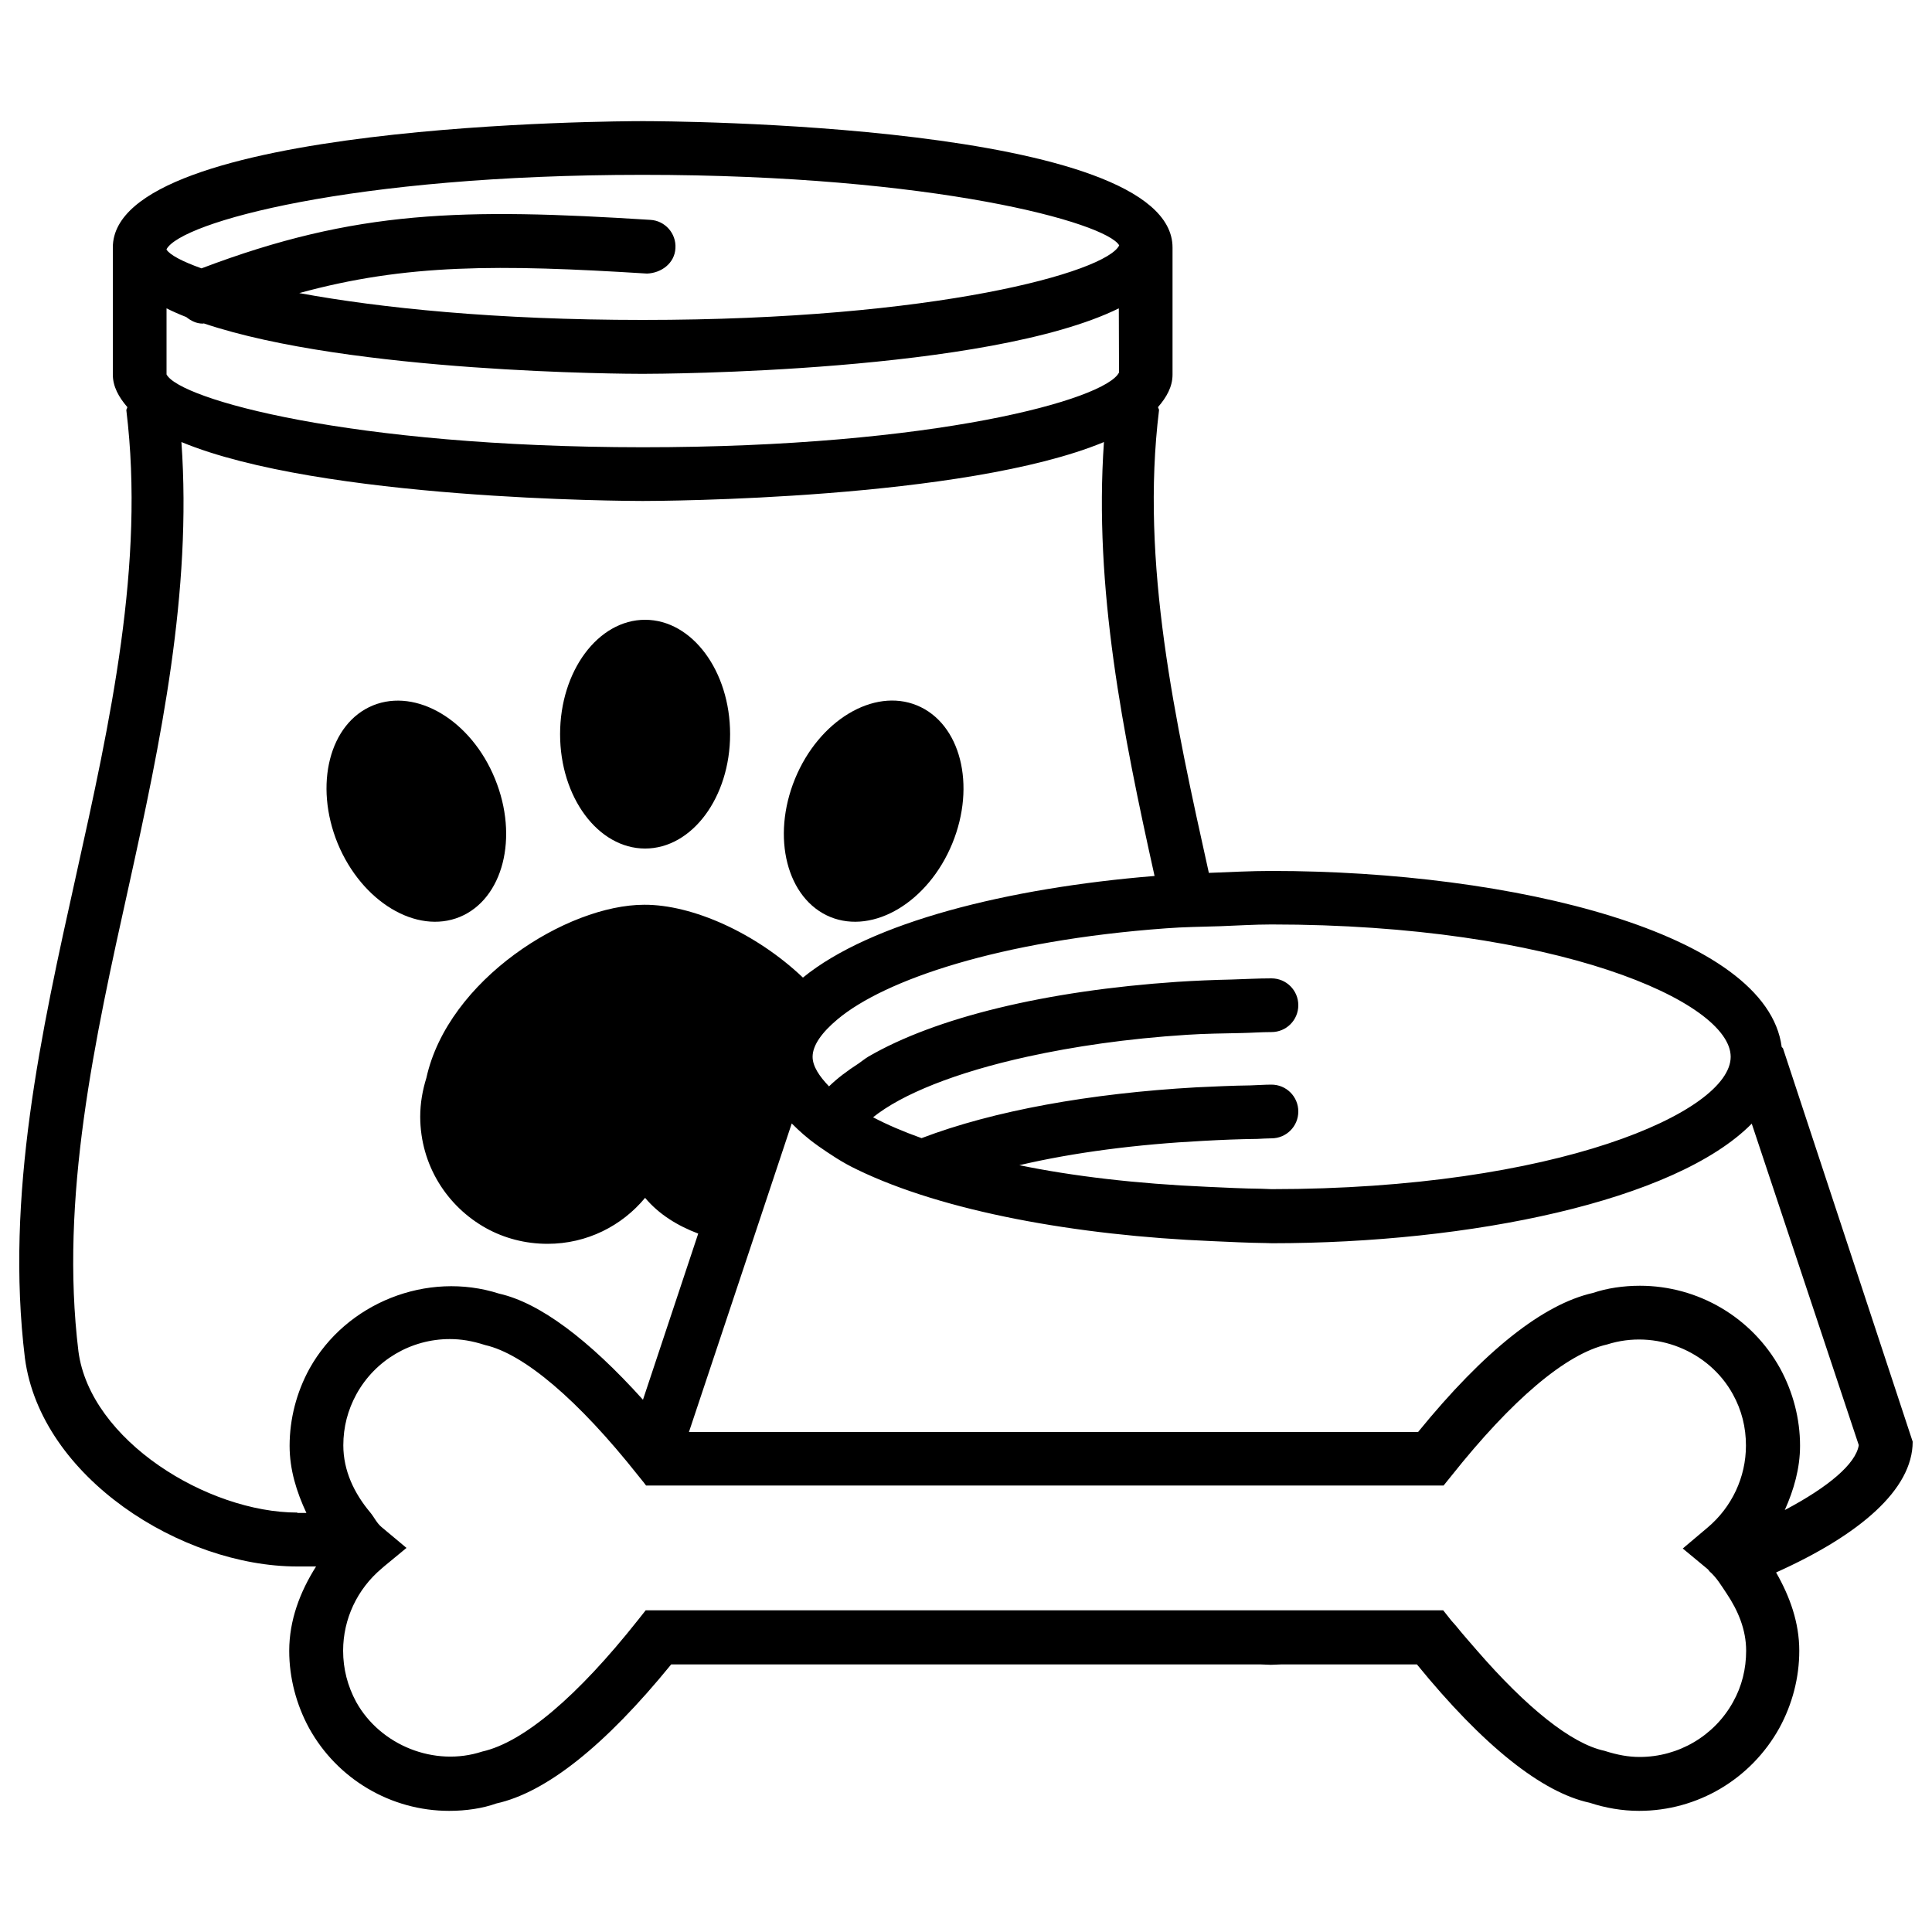 <?xml version="1.0" encoding="utf-8"?>
<!-- Svg Vector Icons : http://www.onlinewebfonts.com/icon -->
<!DOCTYPE svg PUBLIC "-//W3C//DTD SVG 1.1//EN" "http://www.w3.org/Graphics/SVG/1.1/DTD/svg11.dtd">
<svg version="1.1" xmlns="http://www.w3.org/2000/svg" xmlns:xlink="http://www.w3.org/1999/xlink" x="0px" y="0px" viewBox="0 0 1000 1000" enable-background="new 0 0 1000 1000" xml:space="preserve">
<g><g><g><ellipse cx="333.9" cy="380" rx="44" ry="59.2"/><path d="M429.7,474.6c22.5,9.2,50.8-7.8,63.2-38c12.4-30.2,4.3-62.2-18.3-71.5c-22.4-9.2-50.7,7.8-63.1,38C399.1,433.4,407.3,465.3,429.7,474.6z"/><path d="M238,474.6c22.4-9.3,30.6-41.2,18.2-71.5c-12.3-30.2-40.6-47.1-63.1-38c-22.6,9.2-30.7,41.2-18.3,71.5C187.3,466.8,215.6,483.8,238,474.6z"/><path d="M990,746.2l-67.1-203.5c-0.1-0.4-0.6-0.5-0.7-0.8c-7.7-59-139.1-91.1-264.1-91.1c-10.8,0-21.6,0.6-32.4,1c-17.5-78.9-35.5-160.4-25.8-239.4c0.1-0.7-0.5-1.1-0.5-1.7c4.4-5.1,7.5-10.5,7.5-16.8v-65.8c0-64.7-263.1-65.4-274.2-65.4c-11.2,0-274.3,0.7-274.3,65.4v65.8c0,6.2,3.1,11.7,7.5,16.8c0,0.7-0.6,1.1-0.5,1.7c9.7,79.4-8.4,161.3-26,240.6C21.3,534.4,2.6,618.7,12.9,703c8.2,61.7,81.1,107.8,140.9,107.8h9.8c-8.3,13.1-13.9,27.8-13.9,43.7c0,13.8,3.6,27.7,10.3,40c14.6,26.4,42.4,42.8,72.5,42.8c8.7,0,17.4-1.3,24.3-3.8c25.9-5.7,56.4-30,90.6-72h305.1c1.8,0,3.5,0.2,5.3,0.2c1.8,0,3.5-0.2,5.3-0.2h70.3c34.2,42,64.7,66.3,89.4,71.6c8.2,2.7,16.9,4.2,25.6,4.2c30.2,0,57.9-16.4,72.6-42.9c6.7-12.3,10.3-26,10.3-40c0-14.6-4.9-28.1-12-40.5C962.7,794.4,990,770.9,990,746.2z M923.8,781.6c4.7-10.5,7.9-21.6,7.9-33.3c0-13.9-3.6-27.7-10.3-40c-14.6-26.4-42.4-42.8-72.6-42.8c-8.6,0-17.2,1.3-24.2,3.7c-25.9,5.8-56.4,30-90.6,72h-96h-34.9H356.6l32.7-98.1l20.5-61.6c4,4,8.2,7.8,13.5,11.5c0,0,0,0.1,0,0.1s0,0,0.1,0c6.2,4.3,12.5,8.6,20.3,12.3c44.8,21.7,113.6,34.1,183.6,37c9.3,0.4,18.5,0.9,27.8,1c1.1,0,2.1,0.1,3.2,0.1c102.4,0,208.7-21.7,248.4-61.9L962.1,748C960.6,757.7,946.3,769.7,923.8,781.6z M903.8,854.4c0,9.4-2.2,18.4-6.8,26.6c-9.7,17.5-28.2,28.4-48.3,28.4c-5.8,0-11.4-1-18.3-3.2c-17.2-3.7-40.4-22.5-66-52c-3.6-4.2-7.2-8.2-10.9-12.8c-0.8-0.9-1.5-1.7-2.3-2.6l-4.2-5.3h-83.7h-10.7H510.8h-59.6h-117l-4.2,5.3c-31,39.1-59,63-80.4,67.8c-24.7,8.1-52.7-3.2-65.2-25.6c-4.5-8.3-6.8-17.2-6.8-26.6c0-16.4,7.3-31.9,19.9-42.5l1.5-1.3l11.4-9.4l-12.8-10.7c-2.6-2.1-3.9-5.2-6-7.7c-8.3-9.9-13.9-21.6-13.9-34.7c0-9.4,2.3-18.3,6.8-26.5c9.7-17.6,28.2-28.5,48.3-28.5c5.8,0,11.5,0.9,18.3,3.1c20,4.5,48.2,28.4,79.1,67.4l2.9,3.6l1.3,1.7h18h19.7h193.2h48.9h133l4.2-5.2c31-39,59.1-63,80.4-67.8c25-8,52.7,3.2,65.1,25.7c4.6,8.3,6.8,17.2,6.8,26.6c0,16.4-7.3,31.9-19.9,42.5L871,801.5l1.8,1.5l11.1,9.2c0.4,0.3,0.6,0.8,0.9,1.1c3.8,3.3,6.2,7.5,8.9,11.5C899.6,833.6,903.8,843.5,903.8,854.4z M658.1,478.5c147.3,0,237.7,39.9,237.7,68.5c0,28.6-90.4,68.5-237.7,68.5c-1.8,0-3.3-0.2-5.1-0.2c-9.7-0.1-18.8-0.6-28-1c-36.9-1.6-69.7-5.5-97.4-11.2c28.2-6.6,60.6-10.8,95.3-12.6c9.2-0.5,18.4-0.9,27.9-1c2.5-0.1,4.8-0.3,7.3-0.3c7.7,0,13.9-6.2,13.9-13.9c0-7.7-6.2-13.9-13.9-13.9c-3.7,0-7.2,0.3-10.9,0.4c-9.5,0.1-18.8,0.6-28,1c-55,3.1-105,12.1-142.2,26.3c-9.5-3.4-17.9-7-25.1-10.8c14.8-11.9,42.6-23.2,80-31.4c23.8-5.2,51.2-9.3,82.6-11.3c9-0.6,18.6-0.7,28.1-0.9c5.2-0.1,10.2-0.5,15.5-0.5c7.7,0,13.9-6.2,13.9-13.9c0-7.7-6.2-13.9-13.9-13.9c-7.1,0-13.7,0.4-20.6,0.6c-9.5,0.2-19,0.6-28.2,1.2c-68,4.6-125.2,18.5-160,38.8c-1.8,1.1-3.2,2.3-4.8,3.4c-5.9,3.8-11.1,7.7-15.4,11.9c-5-5.2-8.5-10.4-8.5-15.3c0-6.1,5-12.8,12.9-19.4c24.3-20.4,83.7-40.8,170-47.1c8.9-0.7,18.7-0.8,28.2-1.1C640.4,479.1,648.9,478.5,658.1,478.5z M332.7,165.6c-76,0-136-6.2-177.8-13.9c55.4-15.2,103.2-14.9,180-10.1c7.5-0.3,14.3-5.4,14.7-13.1c0.5-7.7-5.4-14.3-13-14.7c-96.8-6.1-152.2-5.3-232.3,25.1c-10.1-3.6-16.4-7-18.1-9.7V129c7.4-13.9,95.4-38.5,246.4-38.5c151.6,0,239.9,24.8,246.7,36.5C572.6,140.8,484.4,165.6,332.7,165.6z M86.2,193.8v-34.2c3.2,1.6,6.6,3.1,10.2,4.5c2.5,2,5.3,3.4,8.6,3.4c0.2,0,0.3-0.1,0.5-0.1c76.1,25.6,218.9,26.1,227.1,26.1c9,0,178.8-0.6,246.5-33.9l0.1,33.2c-6.8,13.9-95,38.7-246.6,38.7C181,231.4,92.9,206.6,86.2,193.8z M153.9,782.9c-46.4,0-107.2-37.3-113.3-83.4c-9.7-79.5,8.4-161.3,26-240.6c16.6-75.1,32.8-152.6,27.3-230.1c72.1,29.9,230.2,30.5,238.8,30.5c8.6,0,166.7-0.6,238.7-30.5c-5.3,75.7,9.9,151.2,26.2,224.6c-76.1,6.2-147,24-182,52.6c-24.3-23.1-57.2-37.8-82.1-37.7c-40.1,0-101.6,38.8-112.8,89.6c-2,6.4-3.2,13.1-3.2,20.2c0.1,24.9,13.8,46.3,34.1,57.6c9.4,5.2,20.3,8.1,31.8,8.1c20.4,0,38.5-9.3,50.5-23.8c7.2,8.6,16.9,14.5,27.5,18.5l-28.6,86c-28.1-31.2-53.5-50.2-74.4-54.9c-37.3-12-79.3,4.8-98.2,38.8c-6.7,12.2-10.3,26-10.3,40c0,12.3,3.6,23.8,8.7,34.7H153.9L153.9,782.9z"/></g></g><g></g><g></g><g></g><g></g><g></g><g></g><g></g><g></g><g></g><g></g><g></g><g></g><g></g><g></g><g></g></g>
</svg>